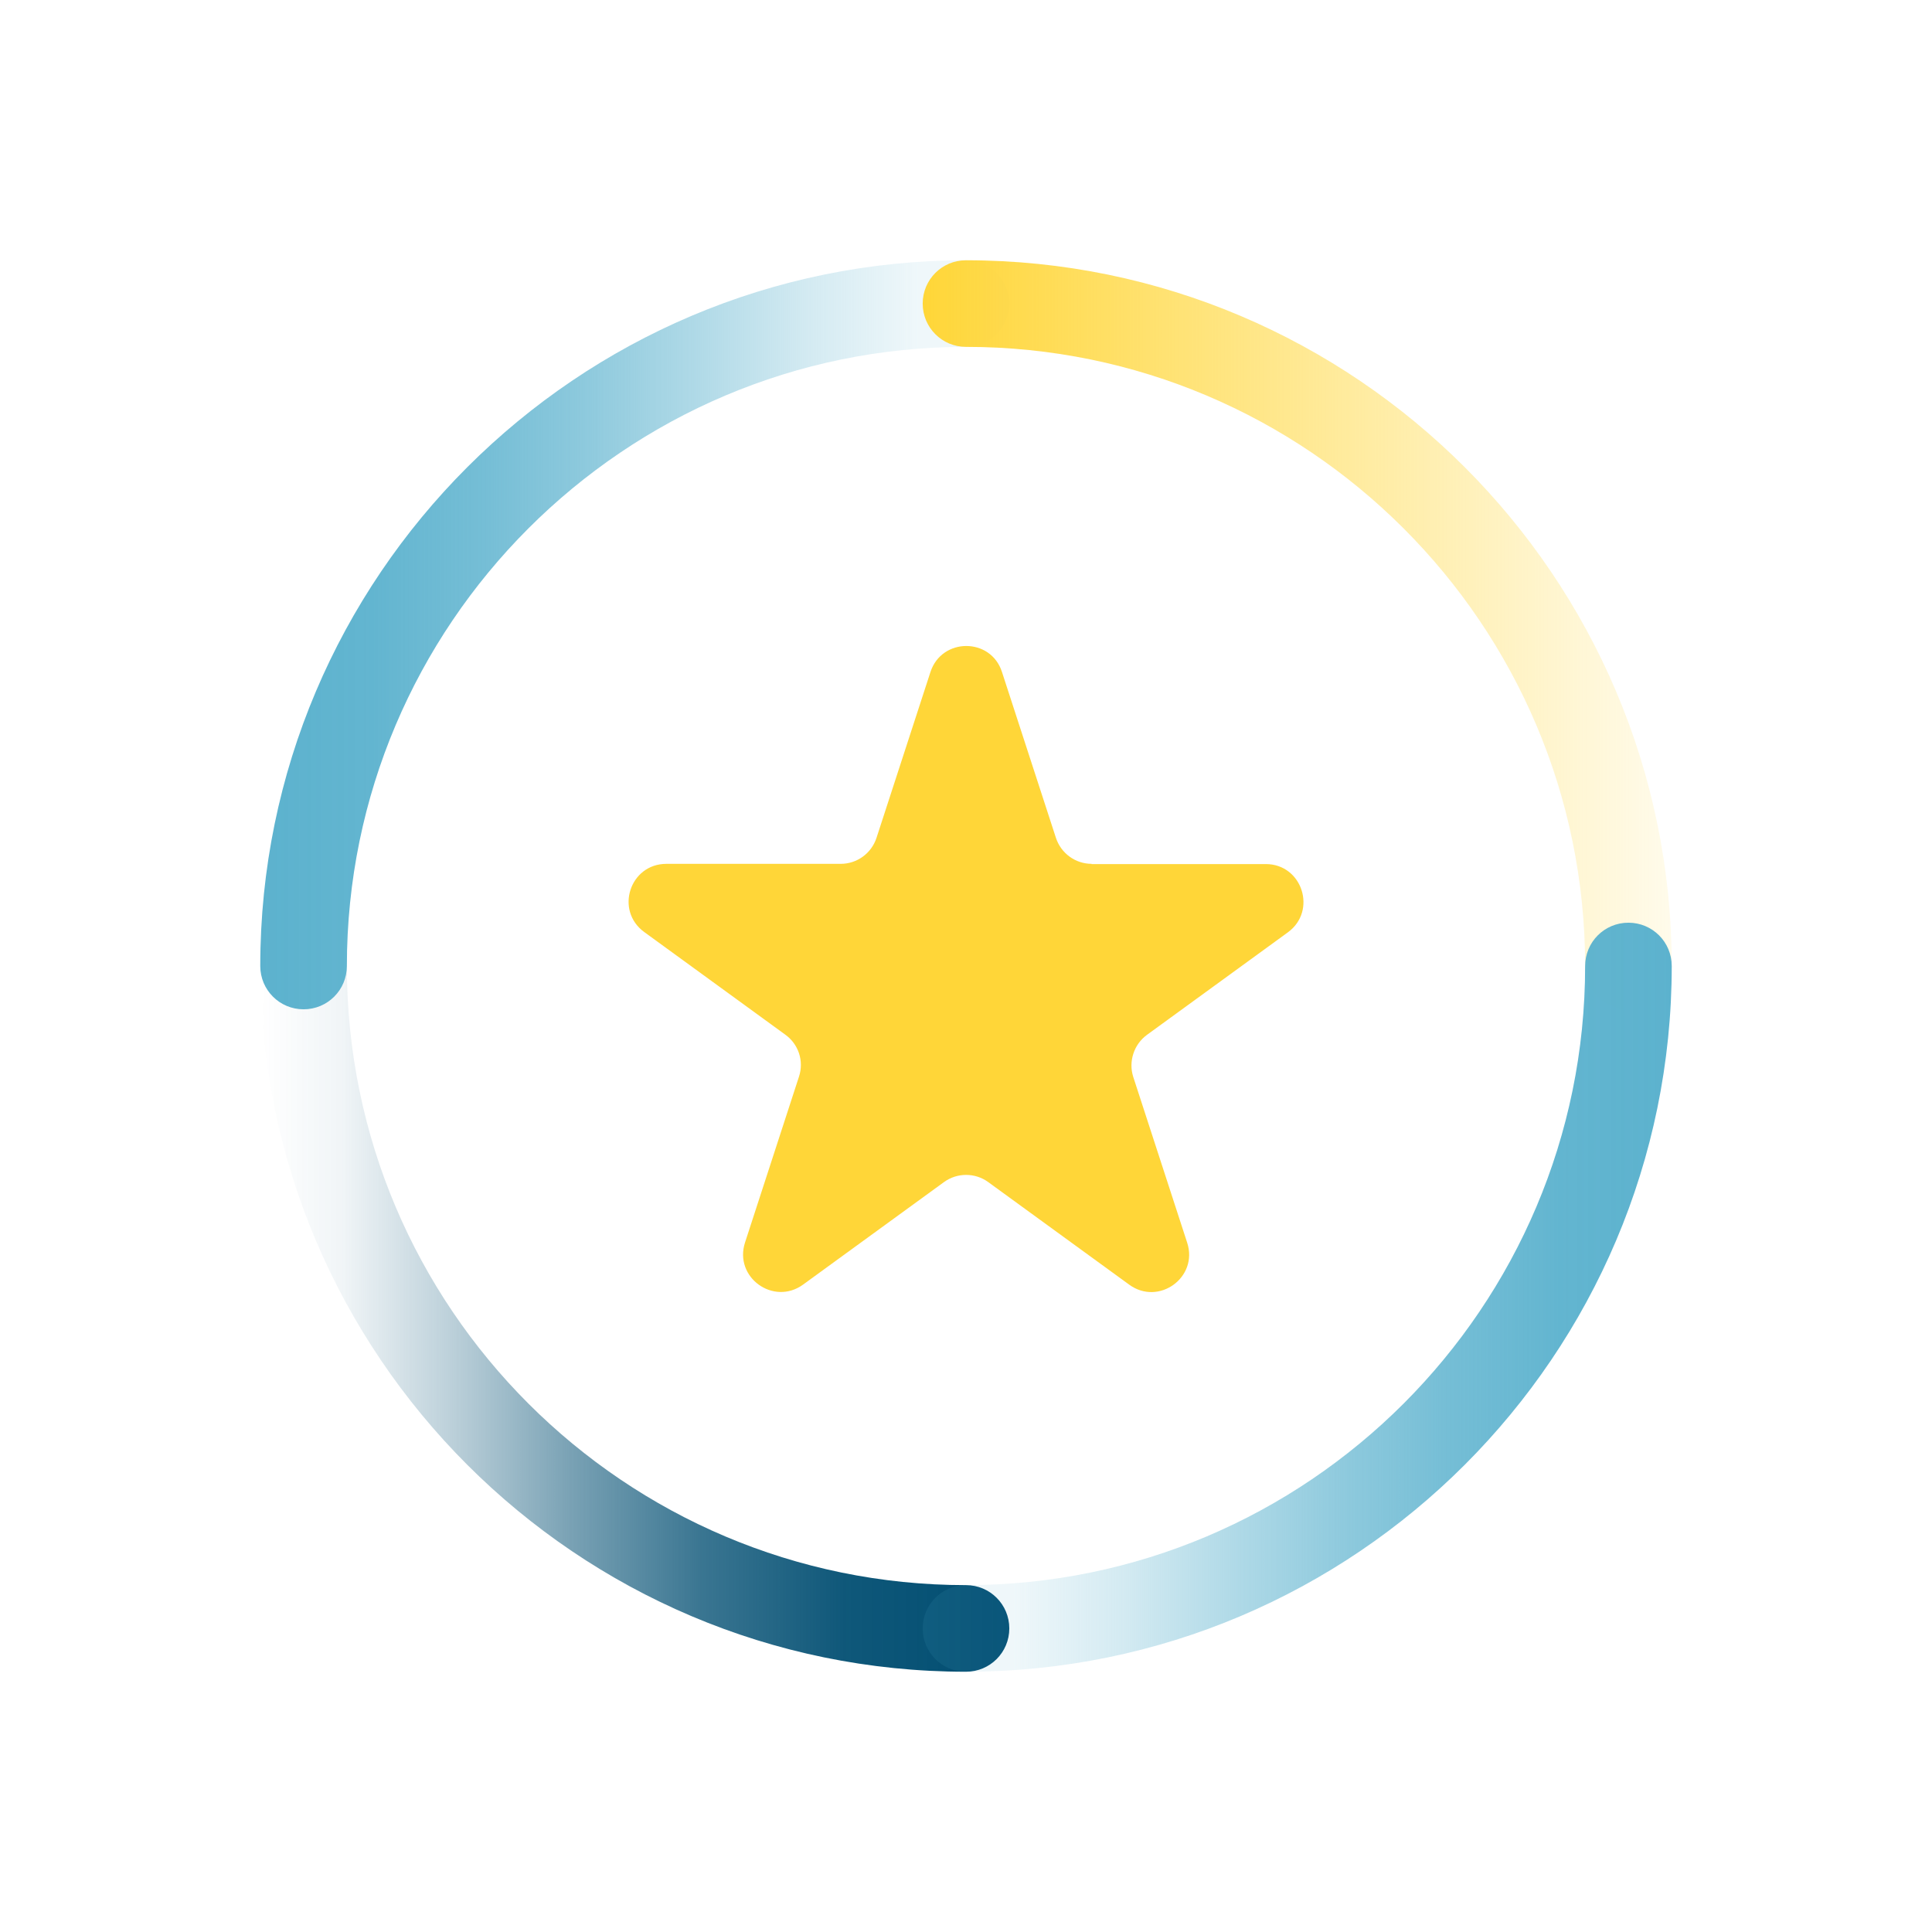 <?xml version="1.0" encoding="UTF-8"?>
<svg id="Layer_2" data-name="Layer 2" xmlns="http://www.w3.org/2000/svg" xmlns:xlink="http://www.w3.org/1999/xlink" viewBox="0 0 87 87">
  <defs>
    <style>
      .cls-1 {
        fill: none;
      }

      .cls-1, .cls-2, .cls-3, .cls-4, .cls-5, .cls-6 {
        stroke-width: 0px;
      }

      .cls-2 {
        fill: url(#linear-gradient);
      }

      .cls-3 {
        fill: #ffd638;
        fill-rule: evenodd;
      }

      .cls-4 {
        fill: url(#linear-gradient-4);
      }

      .cls-5 {
        fill: url(#linear-gradient-2);
      }

      .cls-6 {
        fill: url(#linear-gradient-3);
      }
    </style>
    <linearGradient id="linear-gradient" x1="11.72" y1="58.42" x2="45.45" y2="58.42" gradientUnits="userSpaceOnUse">
      <stop offset="0" stop-color="#004d71" stop-opacity="0"/>
      <stop offset=".11" stop-color="rgba(0, 77, 113, .24)" stop-opacity=".24"/>
      <stop offset=".26" stop-color="rgba(0, 77, 113, .52)" stop-opacity=".52"/>
      <stop offset=".42" stop-color="rgba(0, 77, 113, .73)" stop-opacity=".73"/>
      <stop offset=".59" stop-color="rgba(0, 77, 113, .88)" stop-opacity=".88"/>
      <stop offset=".78" stop-color="rgba(0, 77, 113, .97)" stop-opacity=".97"/>
      <stop offset="1" stop-color="#004d71"/>
    </linearGradient>
    <linearGradient id="linear-gradient-2" x1="11.72" y1="28.58" x2="45.45" y2="28.58" gradientUnits="userSpaceOnUse">
      <stop offset="0" stop-color="#5cb2ce"/>
      <stop offset=".15" stop-color="rgba(92, 178, 206, .98)" stop-opacity=".98"/>
      <stop offset=".3" stop-color="rgba(92, 178, 206, .92)" stop-opacity=".92"/>
      <stop offset=".44" stop-color="rgba(92, 178, 206, .83)" stop-opacity=".83"/>
      <stop offset=".59" stop-color="rgba(92, 178, 206, .69)" stop-opacity=".69"/>
      <stop offset=".73" stop-color="rgba(92, 178, 206, .52)" stop-opacity=".52"/>
      <stop offset=".88" stop-color="rgba(92, 178, 206, .31)" stop-opacity=".31"/>
      <stop offset="1" stop-color="#5cb2ce" stop-opacity=".1"/>
    </linearGradient>
    <linearGradient id="linear-gradient-3" x1="41.55" y1="28.58" x2="75.28" y2="28.58" gradientUnits="userSpaceOnUse">
      <stop offset="0" stop-color="#ffd638"/>
      <stop offset="1" stop-color="#ffd638" stop-opacity=".1"/>
    </linearGradient>
    <linearGradient id="linear-gradient-4" x1="41.55" y1="58.42" x2="75.28" y2="58.42" gradientUnits="userSpaceOnUse">
      <stop offset="0" stop-color="#5cb2ce" stop-opacity=".1"/>
      <stop offset=".12" stop-color="rgba(92, 178, 206, .31)" stop-opacity=".31"/>
      <stop offset=".27" stop-color="rgba(92, 178, 206, .52)" stop-opacity=".52"/>
      <stop offset=".41" stop-color="rgba(92, 178, 206, .69)" stop-opacity=".69"/>
      <stop offset=".56" stop-color="rgba(92, 178, 206, .83)" stop-opacity=".83"/>
      <stop offset=".7" stop-color="rgba(92, 178, 206, .92)" stop-opacity=".92"/>
      <stop offset=".85" stop-color="rgba(92, 178, 206, .98)" stop-opacity=".98"/>
      <stop offset="1" stop-color="#5cb2ce"/>
    </linearGradient>
  </defs>
  <g id="Layer_1-2" data-name="Layer 1">
    <g>
      <g>
        <g>
          <path class="cls-2" d="M43.5,75.28c-17.52,0-31.78-14.26-31.78-31.78,0-1.08.87-1.95,1.95-1.95s1.95.87,1.95,1.95c0,15.38,12.51,27.88,27.88,27.88,1.08,0,1.95.87,1.95,1.95s-.87,1.95-1.95,1.95Z"/>
          <path class="cls-5" d="M13.67,45.45c-1.08,0-1.95-.87-1.95-1.95,0-17.52,14.26-31.78,31.78-31.78,1.08,0,1.95.87,1.95,1.95s-.87,1.95-1.95,1.95c-15.38,0-27.88,12.51-27.88,27.88,0,1.08-.87,1.95-1.95,1.95Z"/>
          <path class="cls-6" d="M73.33,45.45c-1.08,0-1.95-.87-1.95-1.95,0-15.38-12.51-27.88-27.88-27.88-1.08,0-1.95-.87-1.95-1.95s.87-1.95,1.95-1.95c17.52,0,31.78,14.26,31.78,31.78,0,1.08-.87,1.95-1.95,1.95Z"/>
          <path class="cls-4" d="M43.5,75.28c-1.08,0-1.95-.87-1.95-1.95s.87-1.95,1.95-1.95c15.38,0,27.88-12.51,27.88-27.88,0-1.08.87-1.95,1.95-1.95s1.95.87,1.95,1.95c0,17.52-14.26,31.78-31.78,31.78Z"/>
        </g>
        <rect class="cls-1" width="87" height="87"/>
      </g>
      <path class="cls-3" d="M49.15,38.91h7.85c1.64,0,2.32,2.1,1,3.07l-6.35,4.62c-.59.43-.84,1.2-.62,1.89l2.43,7.47c.51,1.56-1.28,2.86-2.61,1.89l-6.35-4.62c-.59-.43-1.4-.43-1.99,0l-6.35,4.62c-1.33.96-3.12-.33-2.61-1.9l2.43-7.47c.23-.7-.02-1.46-.62-1.89l-6.35-4.62c-1.33-.97-.65-3.07,1-3.07h7.85c.73,0,1.38-.47,1.61-1.17l2.43-7.47c.51-1.56,2.72-1.56,3.22,0l2.43,7.47c.23.7.88,1.17,1.61,1.17Z"/>
    </g>
  </g>
</svg>